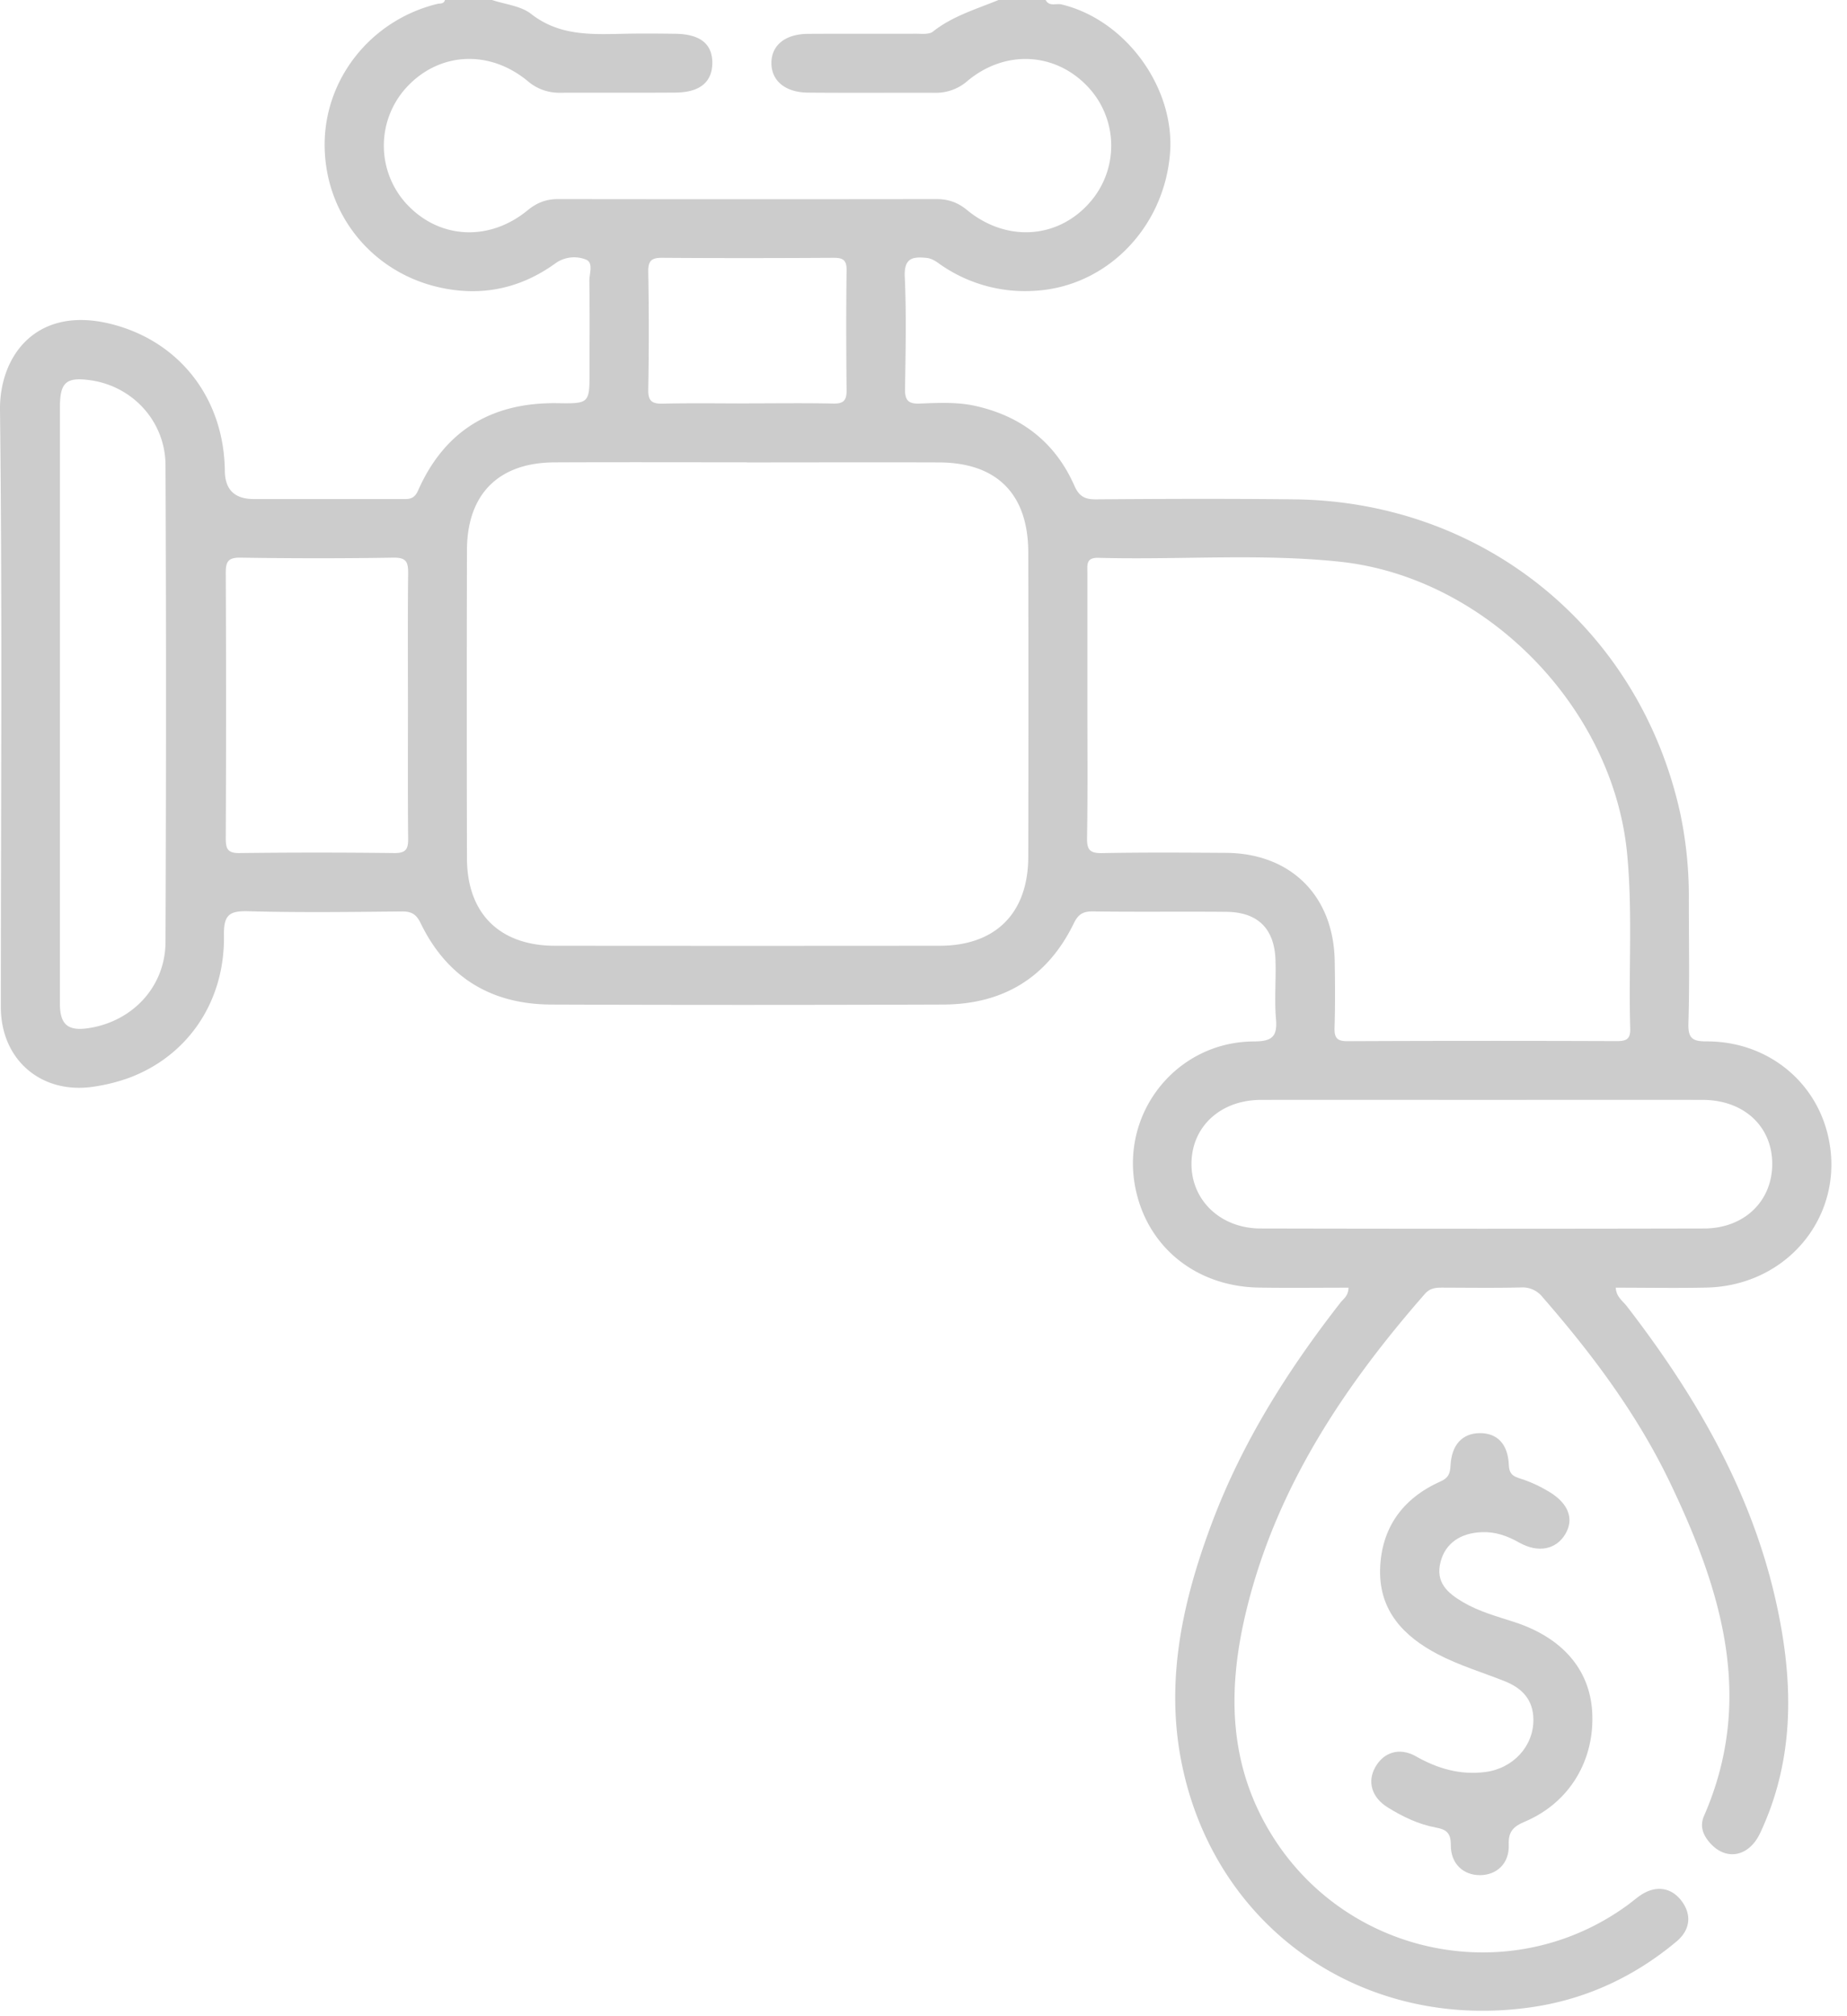 <svg xmlns="http://www.w3.org/2000/svg" width="44" height="48" fill="none"><g fill="#CCC" clip-path="url(#a)"><path d="M24.91 0c.087.165.251.075.375.105 1.535.365 2.72 1.994 2.586 3.565-.151 1.776-1.53 3.161-3.222 3.253a3.522 3.522 0 0 1-2.21-.6c-.115-.078-.215-.167-.368-.183-.346-.036-.537.013-.517.454.04.886.02 1.776.006 2.665-.004.262.072.359.342.349.452-.017.91-.042 1.352.06 1.083.246 1.886.867 2.338 1.89.114.258.247.332.517.33 1.573-.012 3.148-.018 4.722 0 4.498.05 8.208 3.057 9.189 7.44a9.51 9.51 0 0 1 .212 2.088c0 .983.02 1.965-.01 2.947-.01.356.093.43.437.43 1.366-.004 2.506.86 2.856 2.118.526 1.895-.85 3.699-2.866 3.743-.714.015-1.43.002-2.157.002.008.215.163.314.262.44 1.67 2.165 3.02 4.491 3.59 7.2.385 1.819.4 3.618-.414 5.346-.266.564-.809.668-1.194.233-.164-.184-.25-.396-.142-.644 1.215-2.779.416-5.364-.79-7.892-.78-1.64-1.862-3.088-3.053-4.454a.605.605 0 0 0-.519-.234c-.623.014-1.247.006-1.87.004-.158 0-.295.009-.416.147-1.929 2.202-3.526 4.597-4.24 7.478-.462 1.864-.472 3.696.594 5.411 1.81 2.913 5.724 3.683 8.486 1.654.1-.074.195-.156.298-.226.35-.235.71-.191.955.112.265.329.242.704-.1.99-1.002.838-2.155 1.375-3.442 1.563-4.042.592-7.6-1.901-8.362-5.885-.374-1.955.055-3.84.746-5.669.721-1.909 1.8-3.614 3.05-5.216.071-.093.19-.159.194-.358-.715 0-1.424.009-2.131-.002-1.52-.024-2.69-.988-2.955-2.418-.33-1.782 1.012-3.435 2.83-3.442.42-.002.566-.102.528-.532-.04-.463.003-.934-.012-1.402-.023-.752-.421-1.146-1.174-1.152-1.06-.01-2.12.005-3.18-.01-.236-.002-.349.073-.452.287-.628 1.288-1.683 1.925-3.103 1.93-3.117.011-6.235.012-9.352 0-1.42-.006-2.475-.645-3.102-1.934-.103-.214-.216-.285-.452-.282-1.216.012-2.433.028-3.648-.005-.455-.013-.595.082-.587.569.026 1.59-.87 2.89-2.285 3.406a4.314 4.314 0 0 1-.813.201C.99 26.061.02 25.237.02 23.974c0-4.736.036-9.475-.02-14.213-.014-1.297.875-2.503 2.668-2.042 1.62.416 2.67 1.775 2.688 3.492.005.447.235.67.689.67H9.55c.165 0 .308.025.408-.2.636-1.44 1.765-2.108 3.33-2.082.756.012.756 0 .756-.758 0-.717.006-1.433-.004-2.151-.002-.175.104-.435-.081-.51a.766.766 0 0 0-.748.104c-.813.58-1.72.776-2.702.567C8.89 6.508 7.755 5.13 7.734 3.49 7.712 1.895 8.826.483 10.414.094c.07-.018.16.007.186-.095L11.722 0c.314.105.684.139.93.331.675.528 1.438.489 2.212.473.405-.009.81-.005 1.215 0 .605.006.898.244.89.711-.01.444-.302.684-.873.689-.919.007-1.839 0-2.757.004a1.14 1.14 0 0 1-.768-.278c-.92-.76-2.12-.689-2.892.156a2.051 2.051 0 0 0 0 2.763c.773.842 1.97.914 2.892.156.218-.179.443-.266.721-.265 3.008.004 6.014.004 9.022 0 .277 0 .505.08.723.26.923.76 2.128.693 2.893-.145a2.045 2.045 0 0 0-.021-2.796c-.775-.816-1.963-.88-2.86-.133a1.136 1.136 0 0 1-.765.283c-1.013-.003-2.025.005-3.038-.004-.541-.005-.869-.282-.869-.704 0-.423.327-.691.87-.695.857-.005 1.714 0 2.572-.003.137 0 .313.022.405-.05C22.69.383 23.252.22 23.787 0h1.123Zm-7.123 11.006c-1.526 0-3.053-.005-4.58.002-1.33.006-2.08.756-2.083 2.088a1588.17 1588.17 0 0 0 0 7.338c.003 1.315.78 2.081 2.098 2.082 3.054.003 6.107.003 9.16 0 1.335 0 2.112-.775 2.114-2.12.005-2.415.005-4.829 0-7.244-.002-1.39-.747-2.14-2.13-2.143-1.526-.005-3.054 0-4.58 0l.001-.003Zm8.117 5.763c0 1.06.01 2.12-.008 3.18-.005.287.071.366.361.361.982-.019 1.964-.012 2.947-.006 1.547.01 2.567 1.024 2.592 2.577.009.53.013 1.06-.004 1.59-.007.241.063.318.312.317 2.135-.01 4.27-.01 6.406-.002.23 0 .334-.041.326-.303-.042-1.387.059-2.774-.074-4.16-.335-3.486-3.363-6.58-6.843-6.95-1.912-.202-3.832-.04-5.748-.093-.304-.009-.267.168-.267.355v3.134Zm9.42 9.416c-1.76 0-3.52-.002-5.282 0-.965.001-1.655.636-1.658 1.519-.005.871.692 1.541 1.646 1.543 3.521.008 7.042.008 10.564 0 .965-.002 1.632-.658 1.625-1.552-.008-.889-.684-1.509-1.66-1.51-1.744-.002-3.49 0-5.234 0ZM1.427 16.744v7.145c0 .51.194.666.698.586 1.045-.166 1.815-.994 1.818-2.053.015-3.782.017-7.566 0-11.348-.005-1.044-.785-1.88-1.787-2.021-.578-.082-.728.047-.728.637v7.053Zm8.291.087c0-1.058-.007-2.117.005-3.176.003-.265-.037-.384-.348-.379-1.214.02-2.43.019-3.643 0-.304-.005-.355.1-.354.374.01 2.101.01 4.204 0 6.305 0 .246.04.358.325.354 1.23-.015 2.46-.015 3.69 0 .28.003.334-.098.33-.349-.01-1.043-.005-2.086-.005-3.129Zm8.125-7.228c.67 0 1.34-.01 2.008.005.246.005.32-.077.317-.32-.01-.948-.013-1.898 0-2.847.004-.258-.09-.305-.323-.303-1.354.008-2.708.01-4.062 0-.26-.003-.343.065-.34.333.017.934.017 1.868 0 2.802-.005.27.083.343.345.337.684-.016 1.37-.005 2.054-.005l.001-.002Z"/><path d="M36.529 40.935c-.004-.468-.268-.744-.678-.908-.532-.212-1.086-.376-1.597-.643-.814-.425-1.393-1.033-1.377-2 .018-.99.527-1.708 1.434-2.112.196-.087.234-.19.244-.382.025-.495.282-.766.692-.771.415-.004.674.25.697.755.01.226.105.275.288.332.235.074.464.183.675.31.463.281.594.648.385 1.003-.22.373-.648.46-1.102.205-.278-.157-.563-.26-.885-.248-.519.019-.87.269-.985.7-.134.498.169.753.536.969.379.222.801.336 1.215.47 1.141.369 1.8 1.125 1.859 2.14.065 1.146-.536 2.159-1.598 2.61-.282.12-.403.236-.39.559.015.44-.286.717-.686.718-.396 0-.697-.27-.694-.716.003-.287-.106-.372-.353-.417-.418-.077-.798-.26-1.155-.483-.378-.236-.487-.611-.29-.957.198-.353.576-.477.965-.257.518.294 1.053.45 1.65.375.666-.082 1.16-.617 1.15-1.255v.003Z"/></g><defs><clipPath id="a"><path fill="#fff" d="M0 0h43.631v47.87H0z"/></clipPath></defs></svg>